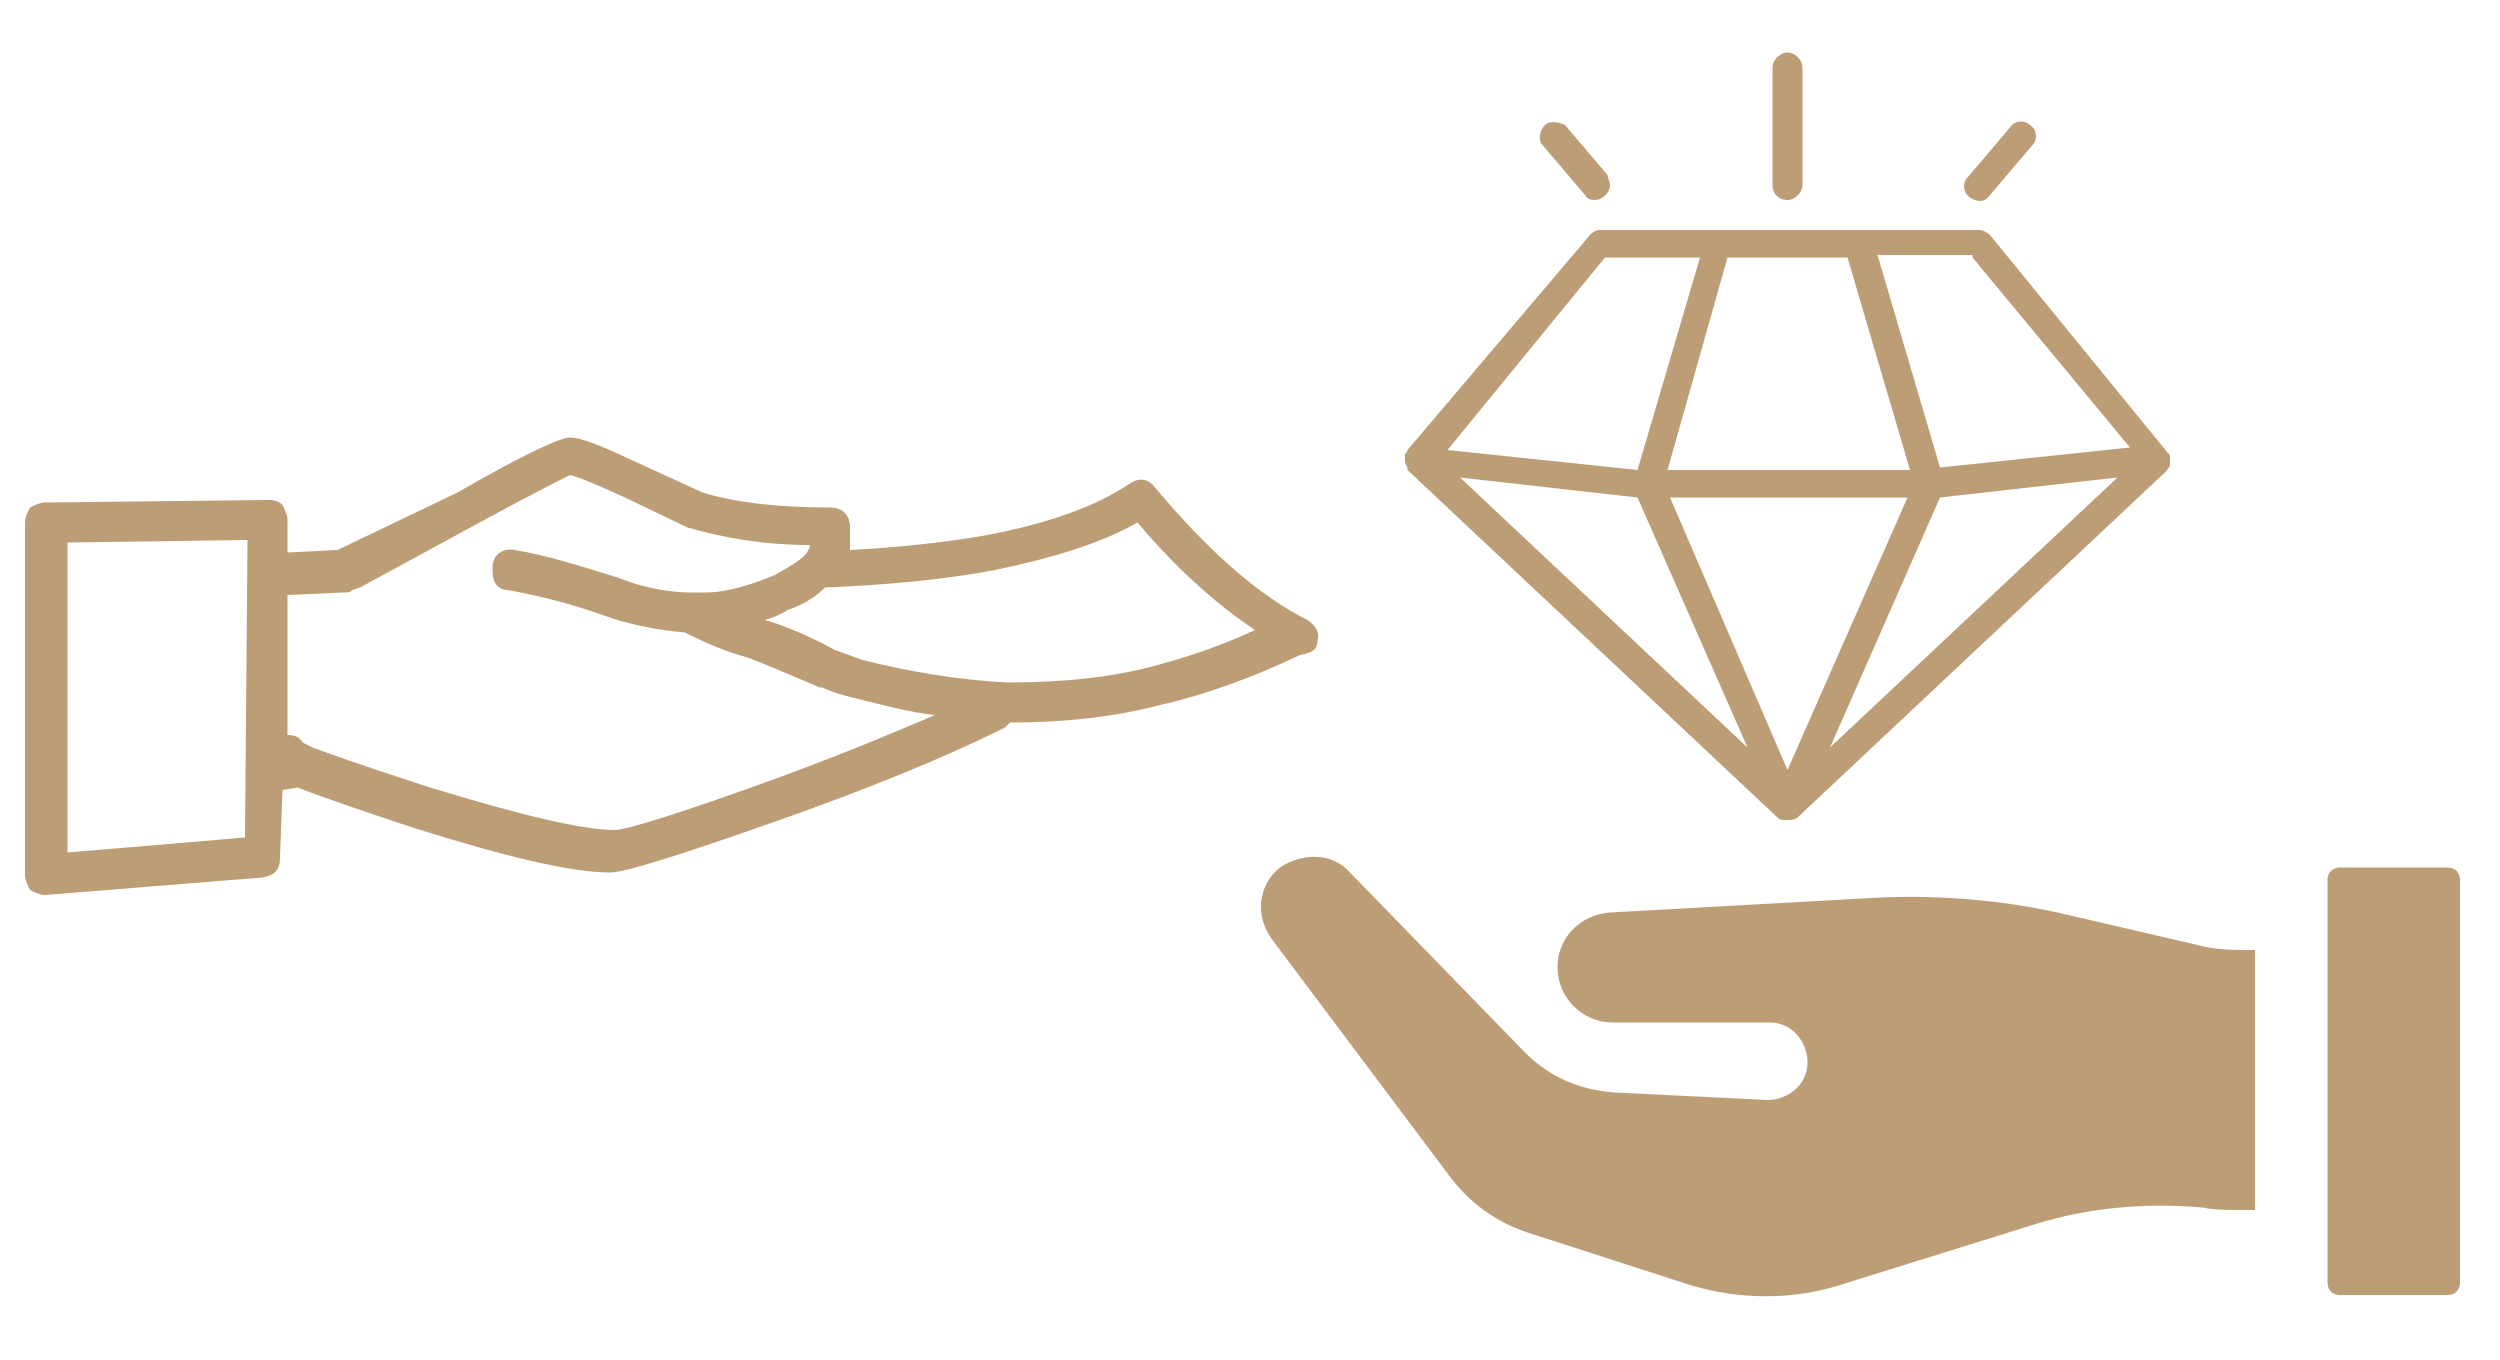 <?xml version="1.0" encoding="utf-8"?>
<!-- Generator: Adobe Illustrator 25.2.3, SVG Export Plug-In . SVG Version: 6.00 Build 0)  -->
<svg version="1.1" id="Layer_1" xmlns="http://www.w3.org/2000/svg" xmlns:xlink="http://www.w3.org/1999/xlink" x="0px" y="0px"
	 viewBox="0 0 100 54.4" style="enable-background:new 0 0 100 54.4;" xml:space="preserve">
<style type="text/css">
	.st0{fill-rule:evenodd;clip-rule:evenodd;fill:#BD9D76;}
</style>
<g>
	<g>
		<path class="st0" d="M87.9,37.8l-5.6-1.3c-2.3-0.5-4.7-0.7-7.1-0.6l-10.8,0.6c-1.2,0.1-2.1,1-2.1,2.2c0,1.2,1,2.2,2.2,2.2h6.2
			c0,0,0,0,0.1,0c0.9,0,1.5,0.8,1.5,1.6c0,0.9-0.8,1.5-1.6,1.5l-6.1-0.3c-1.4-0.1-2.6-0.6-3.6-1.6L54,34.9c-0.7-0.8-1.9-0.8-2.8-0.2
			c-0.9,0.7-1,2-0.3,2.9l7.2,9.6c0.8,1,1.8,1.7,3,2.1l6.5,2.1c2,0.6,4.1,0.6,6,0l7.7-2.4c2.2-0.7,4.5-0.9,6.8-0.7
			c0.5,0.1,1,0.1,1.5,0.1h0.6V38h-0.3C89.4,38,88.6,38,87.9,37.8z M97.9,34.7h-4.3c-0.3,0-0.5,0.2-0.5,0.5v16.1
			c0,0.3,0.2,0.5,0.5,0.5h4.3c0.3,0,0.5-0.2,0.5-0.5V35.2C98.4,34.9,98.2,34.7,97.9,34.7z M56.2,18.5C56.2,18.5,56.2,18.5,56.2,18.5
			c0.1,0.2,0.1,0.2,0.1,0.3c0,0,0,0,0,0l14.8,13.9c0,0,0,0,0,0c0,0,0.1,0.1,0.2,0.1c0.1,0,0.1,0,0.2,0c0.1,0,0.3,0,0.4-0.1
			c0,0,0,0,0,0l14.8-13.9c0,0,0,0,0,0c0-0.1,0.1-0.1,0.1-0.2c0,0,0-0.1,0-0.1c0,0,0-0.1,0-0.1c0,0,0,0,0,0c0,0,0,0,0-0.1
			c0-0.1,0-0.1-0.1-0.2c0,0,0,0,0,0l-7.1-8.7c-0.1-0.1-0.3-0.2-0.4-0.2h-4.8c0,0,0,0,0,0h-5.6c0,0,0,0,0,0h-4.8
			c-0.2,0-0.3,0.1-0.4,0.2L56.3,18c0,0,0,0,0,0c0,0.1-0.1,0.1-0.1,0.2c0,0,0,0,0,0.1c0,0,0,0,0,0C56.2,18.4,56.2,18.4,56.2,18.5z
			 M58.4,19.1l7.1,0.8l4.4,10L58.4,19.1z M71.5,30.8l-4.7-10.9h9.5L71.5,30.8z M73.2,29.9l4.4-10l7.1-0.8L73.2,29.9z M78.9,10.3
			l6.3,7.6l-7.6,0.8l-2.5-8.5H78.9z M69.1,10.3h4.8l2.5,8.5h-9.7L69.1,10.3z M64.2,10.3h3.8l-2.5,8.5l-7.6-0.8L64.2,10.3z M79.6,7.8
			C79.6,7.8,79.6,7.8,79.6,7.8l1.7-2c0.2-0.2,0.2-0.6-0.1-0.8c-0.2-0.2-0.6-0.2-0.8,0.1l-1.7,2c-0.2,0.2-0.2,0.6,0.1,0.8
			C79.1,8.1,79.4,8.1,79.6,7.8z M63.4,7.8C63.5,8,63.7,8,63.8,8c0.3,0,0.6-0.3,0.6-0.6c0-0.1-0.1-0.3-0.1-0.4l-1.7-2
			C62.4,4.9,62,4.8,61.8,5c-0.2,0.2-0.3,0.6-0.1,0.8L63.4,7.8z M71.5,8c0.3,0,0.6-0.3,0.6-0.6V2.7c0-0.3-0.3-0.6-0.6-0.6
			s-0.6,0.3-0.6,0.6v4.7C70.9,7.8,71.2,8,71.5,8z M52.7,25.6c0.1-0.3-0.1-0.6-0.4-0.8c-2-1-4-2.8-6.1-5.3c-0.3-0.4-0.7-0.4-1.1-0.1
			c-1.2,0.8-3,1.5-5.6,2c-1.7,0.3-3.6,0.5-5.5,0.6l0-0.5v-0.1l0-0.3c0-0.5-0.3-0.8-0.8-0.8c-2.1,0-3.8-0.2-5.1-0.6l-2.4-1.1
			c-1.5-0.7-2.4-1.1-2.9-1.1c-0.4,0-1.9,0.7-4.5,2.2L13.5,22l0,0l-2,0.1v-1.3c0-0.2-0.1-0.4-0.2-0.6c-0.2-0.2-0.4-0.2-0.6-0.2
			l-8.9,0.1c-0.2,0-0.4,0.1-0.6,0.2C1.1,20.5,1,20.7,1,20.9V35c0,0.2,0.1,0.4,0.2,0.6c0.2,0.1,0.4,0.2,0.6,0.2h0l8.7-0.7
			c0.5-0.1,0.7-0.3,0.7-0.8l0.1-2.7l0.6-0.1c1.3,0.5,2.8,1,4.6,1.6c3.8,1.2,6.4,1.8,7.9,1.8c0.6,0,2.8-0.7,6.5-2
			c4-1.4,7.1-2.7,9.3-3.8l0.2-0.2c2.1,0,4.1-0.2,6-0.7c1.8-0.4,3.7-1.1,5.6-2C52.6,26.1,52.7,25.9,52.7,25.6z M9.8,33.5l-7.1,0.6
			V21.7l7.2-0.1L9.8,33.5z M30.6,31.3c-3.6,1.3-5.6,1.9-6,1.9c-1.3,0-3.8-0.6-7.4-1.7c-1.2-0.4-2.8-0.9-4.7-1.6l-0.4-0.2
			c-0.1-0.2-0.3-0.3-0.6-0.3v-5.6l2.2-0.1c0.2,0,0.3,0,0.4-0.1l0.3-0.1l4.6-2.5c2.2-1.2,3.4-1.8,3.8-2c0.4,0.1,1.1,0.4,2.2,0.9
			l2.5,1.2c1.4,0.4,3,0.7,4.9,0.7c0,0.1-0.1,0.3-0.2,0.4c-0.3,0.3-0.7,0.5-1.2,0.8c-1,0.4-1.9,0.7-2.8,0.7h-0.5c-1,0-2-0.2-3-0.6
			c-1.6-0.5-2.9-0.9-4.1-1.1c-0.5-0.1-0.9,0.2-0.9,0.7c0,0.2,0,0.4,0.1,0.6c0.1,0.2,0.3,0.3,0.5,0.3c1.1,0.2,2.4,0.5,3.8,1
			c1.1,0.4,2.2,0.6,3.3,0.7c0.6,0.3,1.4,0.7,2.5,1c0.8,0.3,1.7,0.7,2.9,1.2l0.1,0c0.4,0.2,0.8,0.3,1.2,0.4c1.2,0.3,2.3,0.6,3.3,0.7
			C35.3,29.5,33.1,30.4,30.6,31.3z M46.3,26.6c-1.8,0.5-3.8,0.7-6,0.7c-1.9-0.1-3.8-0.4-5.8-0.9L33.4,26c-1.1-0.6-2.1-1-2.8-1.2
			c0.3-0.1,0.6-0.2,0.9-0.4c0.6-0.2,1.1-0.5,1.5-0.9c2.4-0.1,4.7-0.3,6.8-0.7c2.4-0.5,4.3-1.1,5.7-1.9c1.6,1.9,3.2,3.3,4.7,4.3
			C48.7,25.9,47.4,26.3,46.3,26.6z"/>
	</g>
</g>
</svg>

